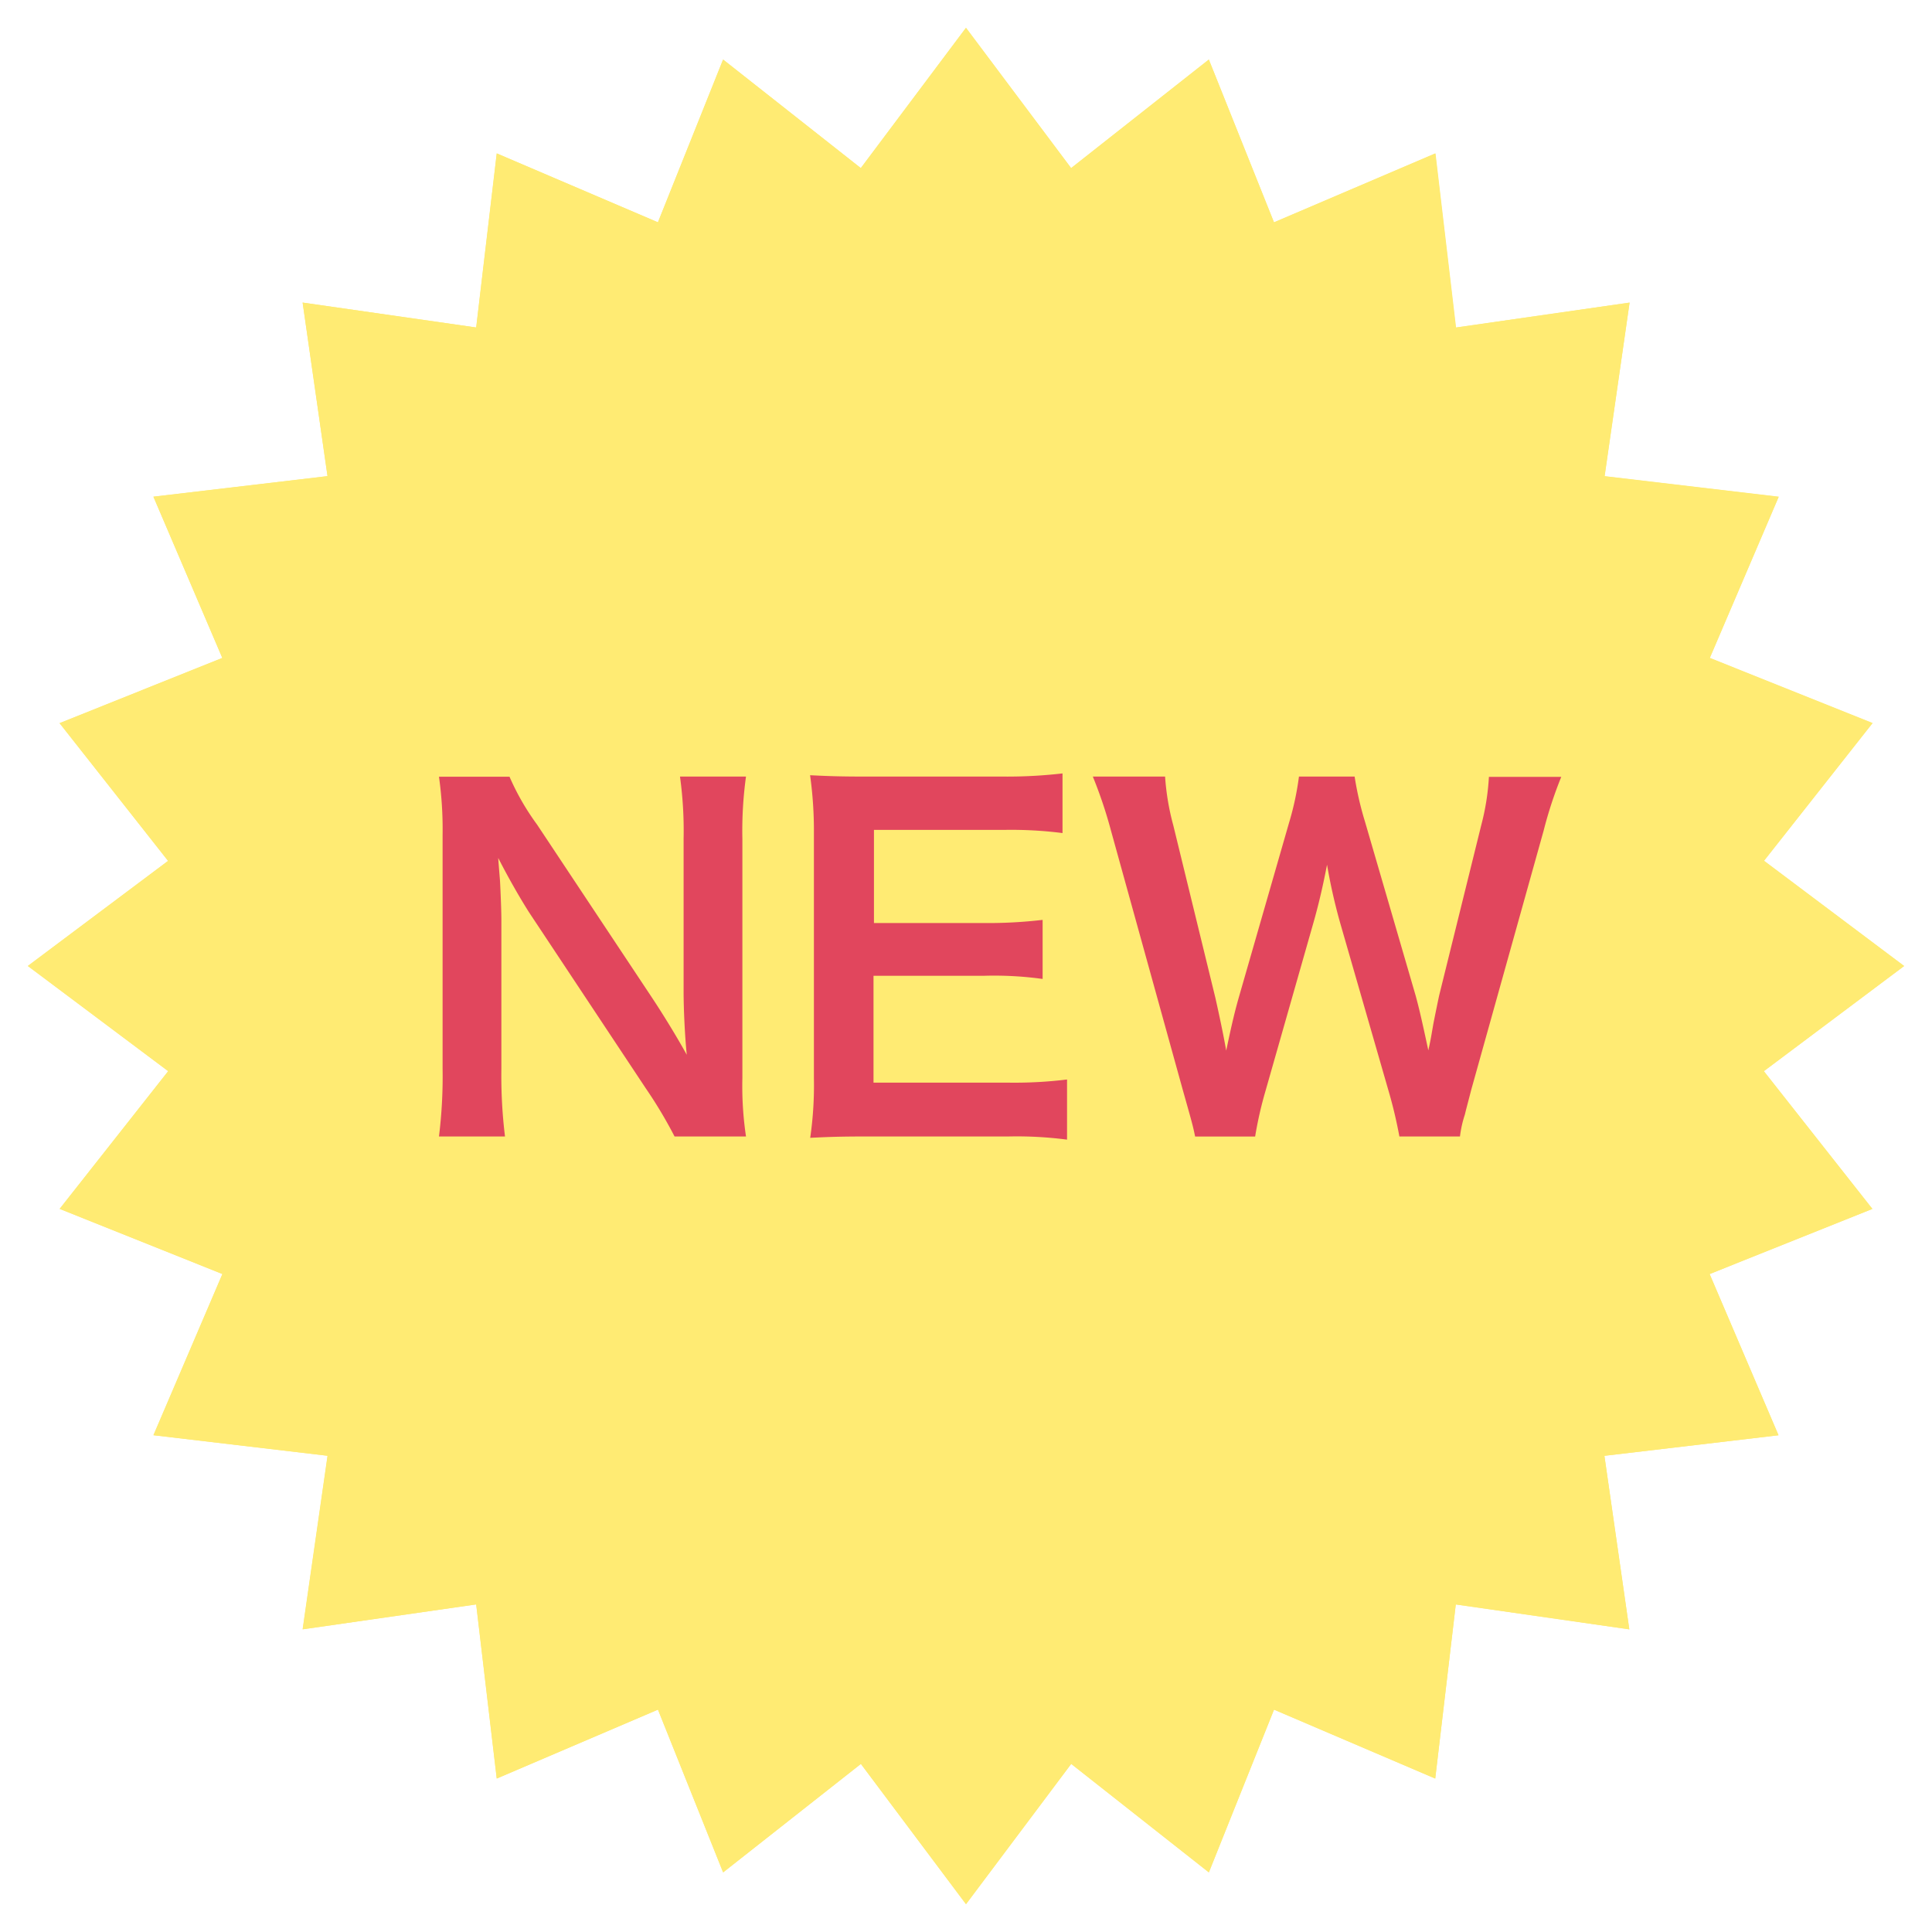 <svg xmlns="http://www.w3.org/2000/svg" xmlns:xlink="http://www.w3.org/1999/xlink" width="47" height="47" viewBox="0 0 47 47">
  <defs>
    <clipPath id="clip-path">
      <rect id="circle_3685" data-name="circle 3685" width="47" height="47" fill="#ffeb73"/>
    </clipPath>
  </defs>
  <g id="ico_new" transform="translate(-54 -2169)">
    <g id="group_1966" data-name="group 1966" transform="translate(54 2169)">
      <path id="path_12693" data-name="path 12693" d="M21.1,4.247l-3.35-2.641-1.585,3.96L12.243,3.889l-.5,4.235L7.519,7.518l.606,4.221-4.236.5,1.676,3.922L1.607,17.749,4.246,21.1.834,23.656l3.413,2.559-2.64,3.35L5.566,31.15,3.888,35.071l4.236.5-.606,4.222,4.222-.606.5,4.236,3.922-1.676,1.585,3.959L21.1,43.068l2.558,3.412,2.558-3.412,3.349,2.639,1.585-3.959,3.922,1.677.5-4.236,4.221.606-.606-4.222,4.235-.5-1.676-3.921,3.96-1.585-2.641-3.351,3.413-2.558L43.067,21.1l2.641-3.349-3.959-1.585,1.676-3.922-4.235-.5L39.8,7.519l-4.221.606-.5-4.235L31.15,5.566l-1.585-3.96L26.215,4.247,23.657.834Z" transform="translate(-0.157 -0.157)" fill="#ffeb73"/>
      <g id="group_1965" data-name="group 1965" transform="translate(0 0)">
        <g id="group_1964" data-name="group 1964" clip-path="url(#clip-path)">
          <path id="path_12694" data-name="path 12694" d="M46.48,23.657l-3.413,2.558,2.64,3.35L41.748,31.15l1.676,3.922-4.236.5.606,4.222-4.222-.606-.5,4.235-3.922-1.676-1.585,3.959-3.349-2.64L23.656,46.48,21.1,43.067l-3.35,2.64-1.585-3.96-3.922,1.677-.5-4.236-4.221.606.606-4.222-4.235-.5,1.677-3.921-3.96-1.585,2.641-3.35L.834,23.657,4.246,21.1l-2.64-3.35,3.96-1.585L3.889,12.241l4.235-.5L7.519,7.518l4.221.606.5-4.235,3.921,1.676,1.585-3.959,3.35,2.64L23.656.833l2.558,3.413,3.35-2.64,1.585,3.96,3.922-1.677.5,4.236L39.8,7.518l-.606,4.222,4.236.5-1.677,3.921,3.959,1.585-2.64,3.35Z" transform="translate(-0.157 -0.157)" fill="#ffeb73"/>
        </g>
      </g>
    </g>
    <path id="path_12697" data-name="path 12697" d="M-5.852.132A8.3,8.3,0,0,1-5.94-1.287V-7.106a9.617,9.617,0,0,1,.088-1.518H-7.458A9.617,9.617,0,0,1-7.37-7.106v3.7c0,.462.033,1.122.077,1.551-.242-.44-.594-1.012-.858-1.408l-2.783-4.191a6.033,6.033,0,0,1-.671-1.166h-1.716A9.163,9.163,0,0,1-13.233-7.2v5.676A11.9,11.9,0,0,1-13.321.132h1.606a12.175,12.175,0,0,1-.088-1.65V-5.126c0-.253-.022-.748-.033-.957-.033-.407-.033-.407-.044-.561.264.517.539.99.748,1.32l2.838,4.279A10.959,10.959,0,0,1-7.59.132Zm7.81-1.386A10.52,10.52,0,0,1,.55-1.177h-3.3v-2.6H-.066a8.619,8.619,0,0,1,1.43.077V-5.137a11.449,11.449,0,0,1-1.43.077H-2.739V-7.326H.429a9.851,9.851,0,0,1,1.419.077V-8.7a11.753,11.753,0,0,1-1.419.077H-2.893c-.671,0-.957-.011-1.4-.033A9.732,9.732,0,0,1-4.2-7.238v5.951A8.9,8.9,0,0,1-4.29.165c.44-.022.737-.033,1.4-.033H.539A9.457,9.457,0,0,1,1.958.209ZM11.517.132a2.733,2.733,0,0,1,.121-.539c.022-.1.077-.3.154-.6l1.76-6.3a10.125,10.125,0,0,1,.429-1.309h-1.76a5.86,5.86,0,0,1-.187,1.177L11.011-3.3c-.022.1-.11.528-.143.7-.066.385-.066.385-.121.638-.176-.825-.231-1.045-.308-1.331L9.207-7.524a7.829,7.829,0,0,1-.253-1.1H7.6A7,7,0,0,1,7.359-7.5L6.138-3.256c-.088.308-.165.616-.308,1.3-.066-.385-.187-.946-.264-1.287L4.543-7.436a6.055,6.055,0,0,1-.2-1.188H2.585a10.966,10.966,0,0,1,.44,1.309L4.774-1c.242.858.242.858.3,1.133H6.534A9.322,9.322,0,0,1,6.787-.979L7.953-5.071c.1-.352.209-.781.33-1.408A13.676,13.676,0,0,0,8.6-5.071L9.779-.979A11.143,11.143,0,0,1,10.043.132Z" transform="translate(78 2196.515)" fill="#e1465d"/>
  </g>
</svg>
